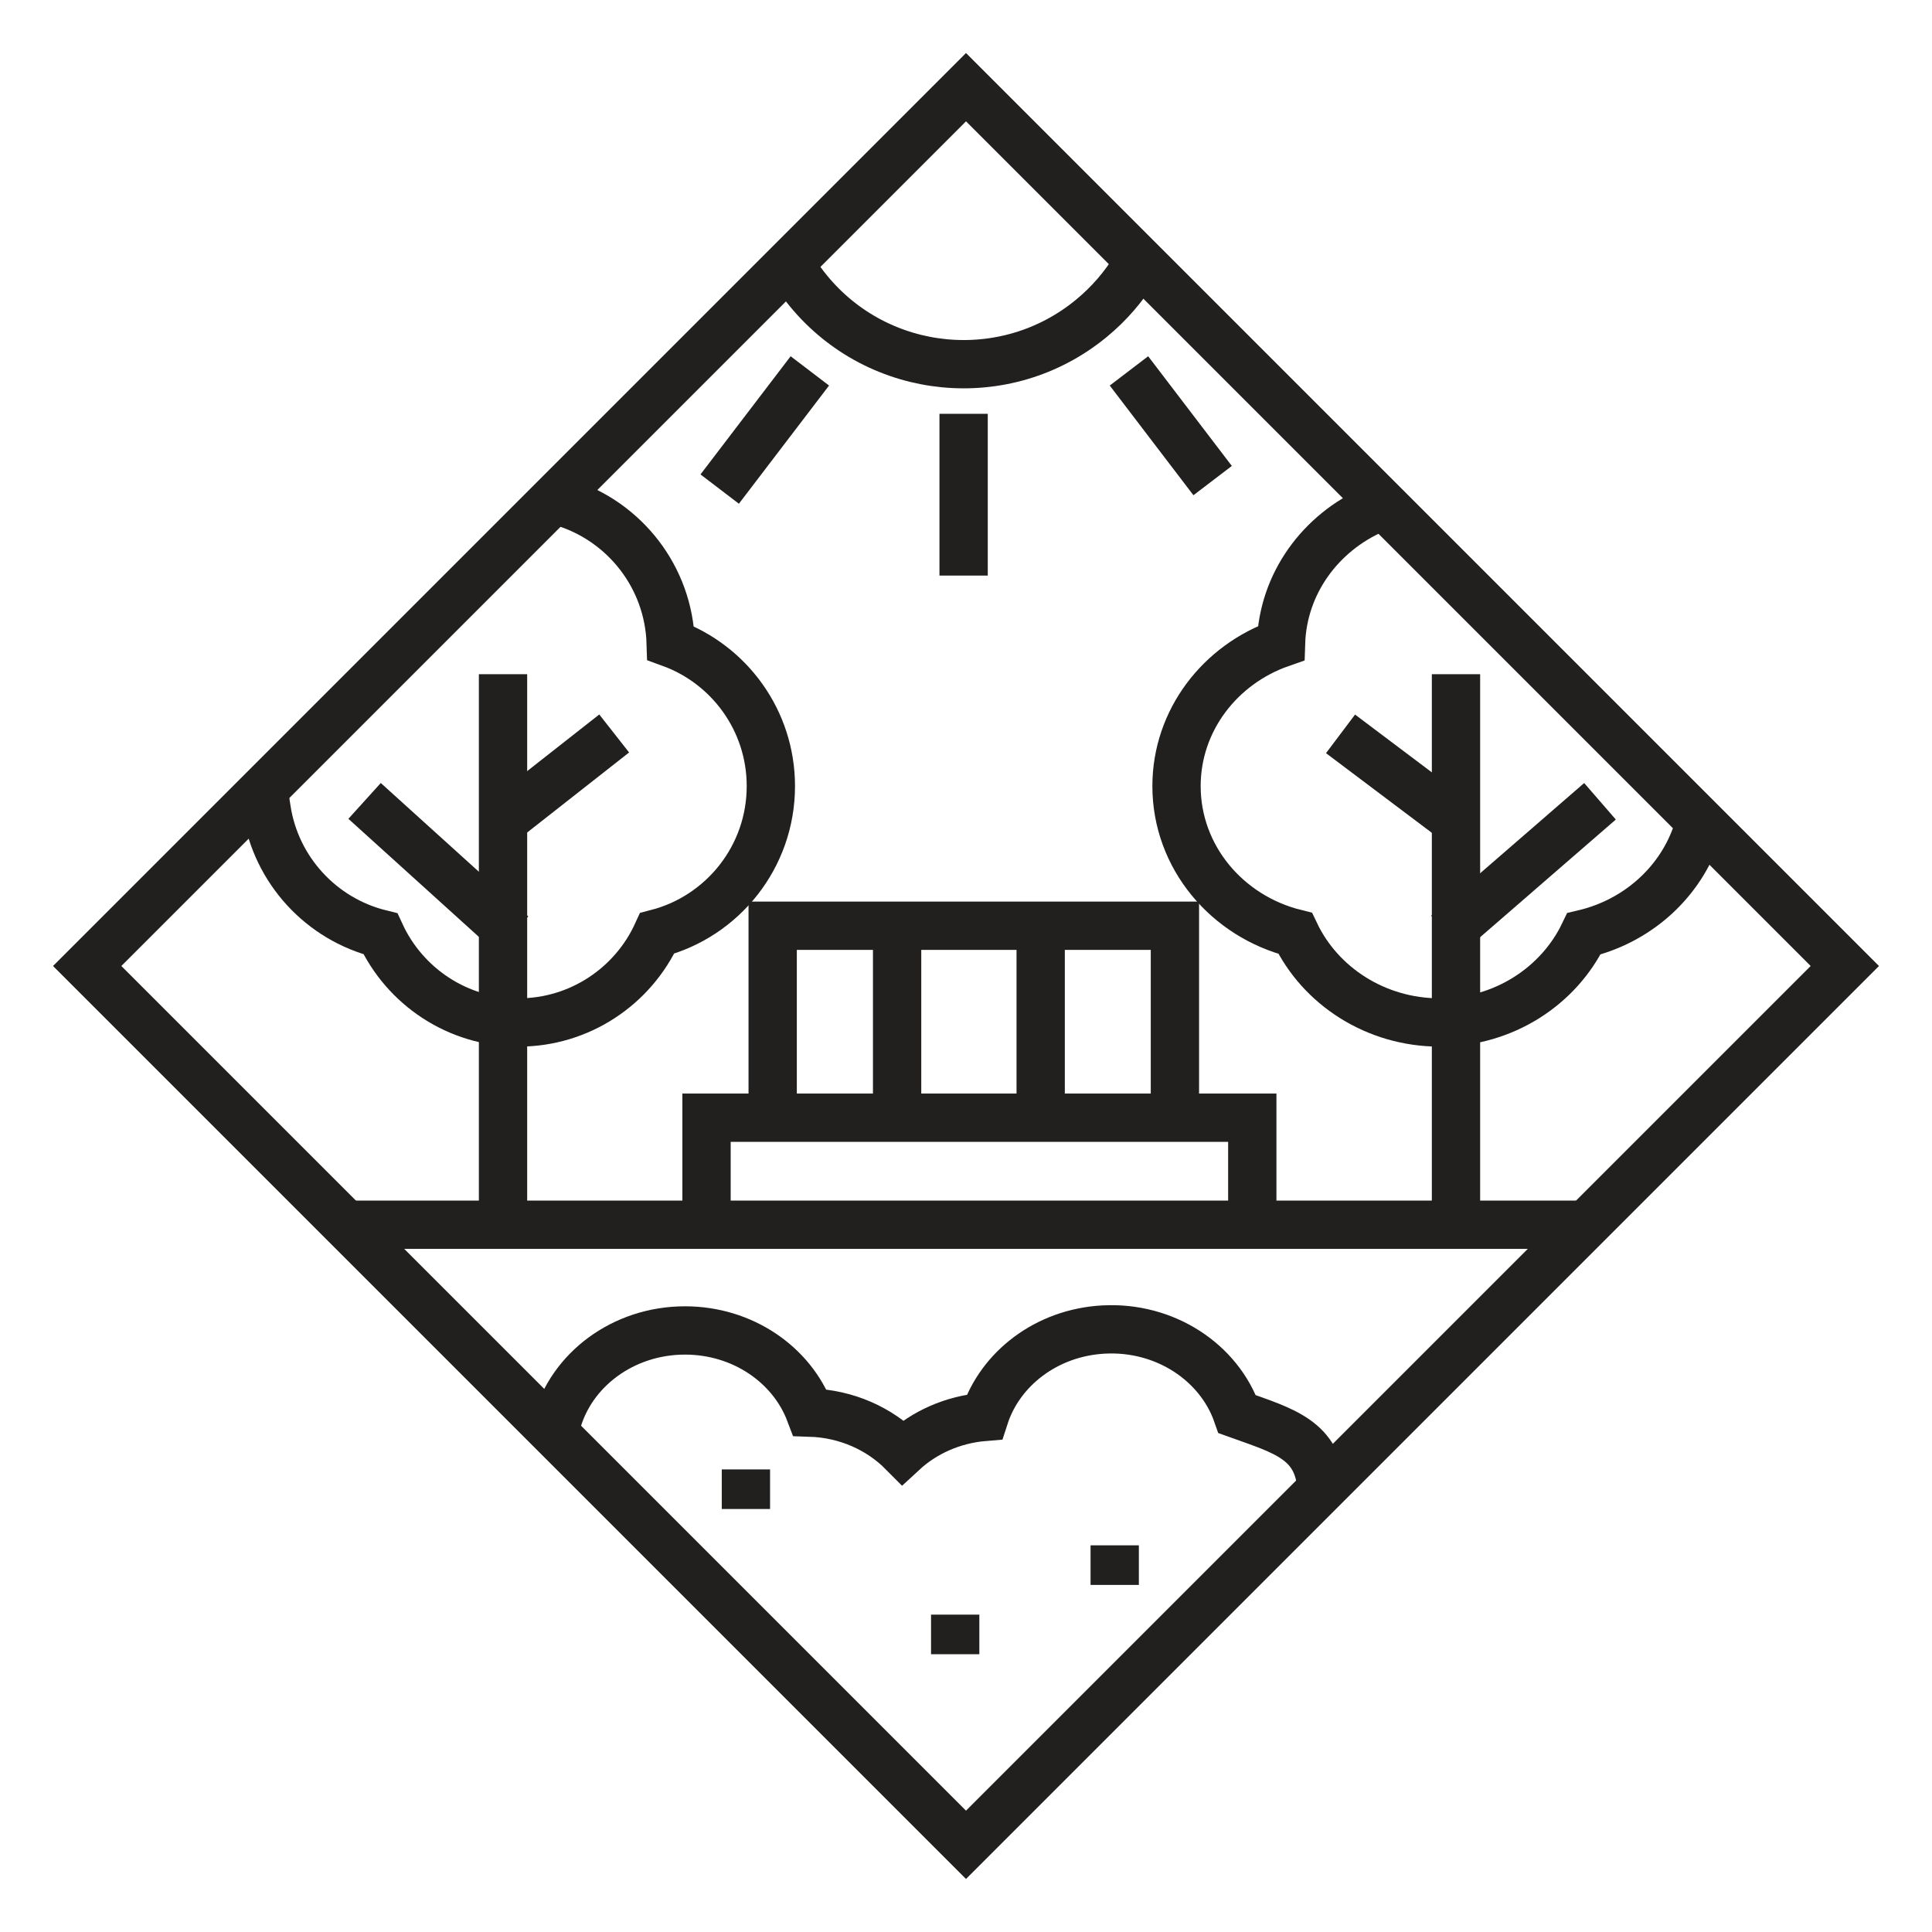 <?xml version="1.0" encoding="utf-8"?>
<svg xmlns="http://www.w3.org/2000/svg" version="1.1" viewBox="0 0 480 480">
  <defs>
    <style>
      .cls-1 {
        stroke-linejoin: round;
      }

      .cls-1, .cls-2, .cls-3, .cls-4 {
        fill: none;
        stroke: #221f1f;
        stroke-width: 12px;
      }

      .cls-1, .cls-3 {
        stroke-linecap: square;
      }

      .cls-2 {
        stroke-linecap: round;
      }

      .cls-2, .cls-3, .cls-4 {
        stroke-miterlimit: 10;
      }
    </style>
  </defs>
  
  <g>
    <g id="Layer_1">
      <g>
        <rect class="cls-4" height="308.78" transform="translate(-99.411 240) rotate(-45)" width="308.78" x="85.61" y="85.61"/>
        <g>
          <path class="cls-3" d="M66.234,201.021c2.297,15.159,13.6,27.359,28.282,30.984,5.979,12.997,19.106,22.026,34.349,22.026s28.445-9.08,34.399-22.136c16.254-4.23,28.253-19.003,28.253-36.581,0-16.339-10.368-30.255-24.883-35.533-.5-16.418-11.462-30.204-26.448-34.905"/>
          <line class="cls-3" x1="124.974" x2="124.974" y1="173.504" y2="299.105"/>
          <line class="cls-3" x1="95.029" x2="122.772" y1="203.008" y2="228.109"/>
          <line class="cls-3" x1="128.662" x2="147.873" y1="201.021" y2="185.934"/>
        </g>
        <g>
          <path class="cls-3" d="M421.212,207.959c-4.394,11.861-14.795,20.994-27.695,24.046-6.238,12.997-19.935,22.026-35.84,22.026s-29.679-9.08-35.892-22.136c-16.959-4.23-29.48-19.003-29.48-36.581,0-16.339,10.818-30.255,25.963-35.533.47-14.79,9.798-27.443,23.073-33.244"/>
          <line class="cls-3" x1="361.738" x2="361.738" y1="173.504" y2="299.105"/>
          <line class="cls-3" x1="392.982" x2="364.035" y1="203.008" y2="228.109"/>
          <line class="cls-3" x1="357.89" x2="337.845" y1="201.021" y2="185.934"/>
        </g>
        <line class="cls-3" x1="91.783" x2="390.021" y1="304.282" y2="304.282"/>
        <g>
          <polyline class="cls-4" points="191.969 278.025 191.969 229.997 291.904 229.997 291.904 278.025"/>
          <polyline class="cls-4" points="175.535 302.315 175.535 277.689 311.127 277.689 311.127 303.197"/>
          <line class="cls-2" x1="222.884" x2="222.884" y1="233.796" y2="273.46"/>
          <line class="cls-2" x1="258.553" x2="258.553" y1="233.796" y2="273.46"/>
        </g>
        <path class="cls-4" d="M284.135,62.756c-.614,1.239-1.281,2.456-2.002,3.648-2.847,4.708-6.528,9.022-11.019,12.715-21.293,17.511-52.751,14.446-70.262-6.848-1.225-1.49-2.349-3.029-3.374-4.61-.871-1.344-1.669-2.717-2.396-4.116"/>
        <line class="cls-1" x1="284.125" x2="297.636" y1="96.918" y2="114.629"/>
        <line class="cls-1" x1="197.565" x2="182.444" y1="96.918" y2="116.739"/>
        <path class="cls-4" d="M328.351,369.989c-.773-12.309-9.325-14.453-20.966-18.636-4.495-12.89-17.933-21.859-33.2-21.036-14.191.766-25.754,9.767-29.604,21.702-7.947.654-15.01,3.902-20.283,8.776-5.772-5.819-13.948-9.558-23.073-9.846-4.492-11.88-16.687-20.401-31.035-20.402-15.436,0-28.381,9.861-31.922,23.157"/>
        <line class="cls-4" x1="276.947" x2="276.947" y1="383.933" y2="393.77"/>
        <line class="cls-4" x1="237.314" x2="237.314" y1="401.15" y2="410.987"/>
        <line class="cls-4" x1="185.321" x2="185.321" y1="365.071" y2="374.908"/>
        <line class="cls-1" x1="239.407" x2="239.407" y1="108.807" y2="136.998"/>
      </g>
    </g>
  </g>
</svg>